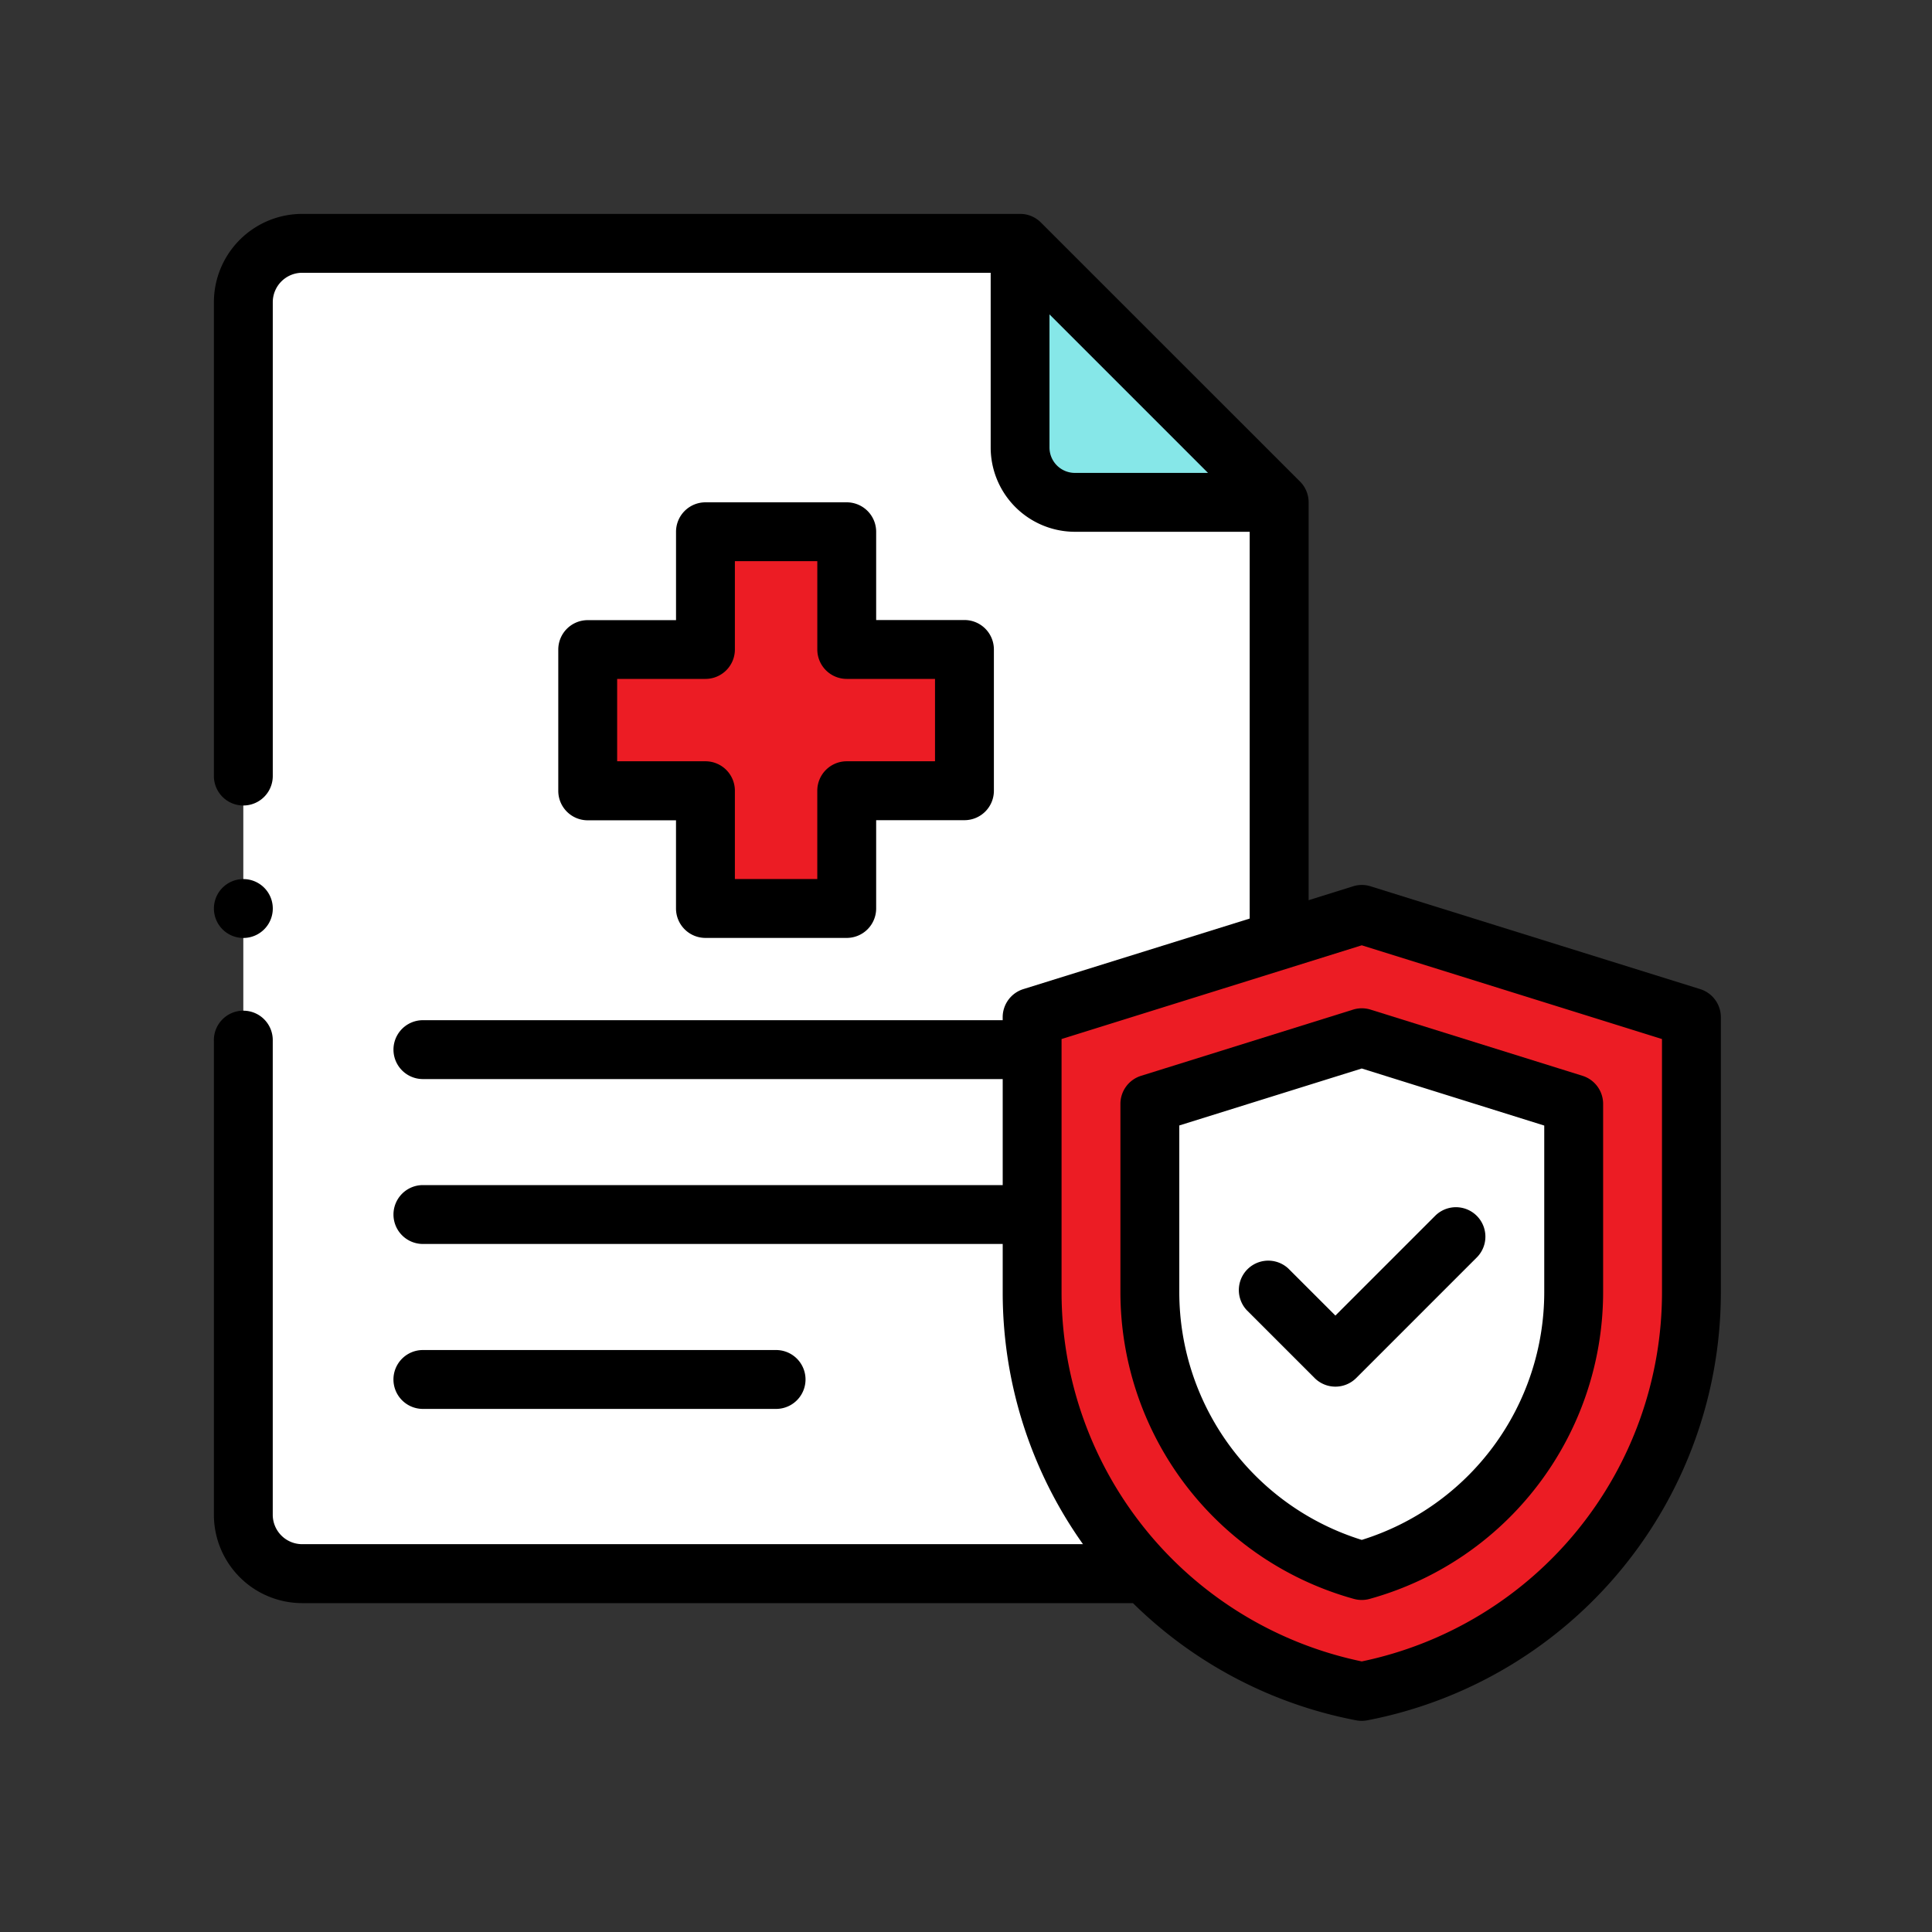 <svg id="Component_118_1" data-name="Component 118 – 1" xmlns="http://www.w3.org/2000/svg" xmlns:xlink="http://www.w3.org/1999/xlink" width="80" height="80" viewBox="0 0 80 80">
  <rect x="0" y="0" width="80" height="80" fill="#333333" stroke="none"/>
  <defs>
    <clipPath id="clip-path">
      <rect id="Rectangle_156747" data-name="Rectangle 156747" width="80" height="80" rx="22" fill="#ededed" stroke="rgba(112,112,112,0)" stroke-width="1"/>
    </clipPath>
  </defs>
  <g id="Mask_Group_93308" data-name="Mask Group 93308" clip-path="url(#clip-path)">
    <g id="health-insurance" transform="translate(8.857 8.857)">
      <path id="Path_186883" data-name="Path 186883" d="M46.8,46.441V14.631L36.071,3.906H6.344A2.437,2.437,0,0,0,3.906,6.344V56.556a2.437,2.437,0,0,0,2.437,2.438H44.359A2.437,2.437,0,0,0,46.8,56.556Zm0,0" transform="translate(-2.688 -2.688)" fill="#fff"/>
      <path id="Path_186884" data-name="Path 186884" d="M117.724,14.631,107,3.906v8.455a2.27,2.27,0,0,0,2.269,2.27Zm0,0" transform="translate(-73.615 -2.688)" fill="#86e7e8"/>
      <path id="Path_186885" data-name="Path 186885" d="M122.243,92.969l13.65,4.262v11.4a16.815,16.815,0,0,1-13.65,16.515,16.815,16.815,0,0,1-13.65-16.515v-11.4l13.65-4.262" transform="translate(-74.713 -63.963)" fill="#ec1c24"/>
      <path id="Path_186886" data-name="Path 186886" d="M124.219,112.078v7.814a11.956,11.956,0,0,0,8.775,11.513,11.956,11.956,0,0,0,8.775-11.513v-7.814l-8.775-2.739Zm0,0" transform="translate(-85.463 -75.225)" fill="#fff"/>
      <path id="Path_186887" data-name="Path 186887" d="M65.214,47.058H60.339V42.183h-5.85v4.875H49.614v5.85h4.875v4.875h5.85V52.908h4.875Zm0,0" transform="translate(-34.134 -29.022)" fill="#ec1c24"/>
      <path id="Path_186888" data-name="Path 186888" d="M39.676,153.226a1.219,1.219,0,0,0,0-2.438H25.051a1.219,1.219,0,0,0,0,2.438Zm0,0" transform="translate(-16.397 -103.743)"/>
      <path id="Path_186889" data-name="Path 186889" d="M61.544,32.1,47.924,27.852a1.216,1.216,0,0,0-.391-.065h0a1.226,1.226,0,0,0-.391.065l-1.812.566V11.944a1.215,1.215,0,0,0-.357-.862L34.245.357A1.213,1.213,0,0,0,33.384,0H3.656A3.66,3.66,0,0,0,0,3.656V23.278a1.219,1.219,0,0,0,2.438,0V3.656A1.22,1.22,0,0,1,3.656,2.438H32.165V9.674a3.492,3.492,0,0,0,3.488,3.489H42.89V29.179L33.518,32.1a1.219,1.219,0,0,0-.856,1.164v.123H8.655a1.219,1.219,0,1,0,0,2.438H32.663v4.39H8.655a1.219,1.219,0,1,0,0,2.438H32.663v2.011a17.983,17.983,0,0,0,3.324,10.42H3.656a1.22,1.22,0,0,1-1.219-1.219V34.247a1.219,1.219,0,1,0-2.437,0V53.869a3.66,3.66,0,0,0,3.656,3.656h34.4A17.979,17.979,0,0,0,47.3,62.378a1.214,1.214,0,0,0,.459,0A18.055,18.055,0,0,0,62.4,44.667v-11.4A1.219,1.219,0,0,0,61.544,32.1ZM35.653,10.725A1.052,1.052,0,0,1,34.6,9.674V4.161l6.564,6.564ZM59.963,44.667A15.615,15.615,0,0,1,47.531,59.939,15.615,15.615,0,0,1,35.1,44.667v-10.5l12.431-3.881,12.431,3.881Zm0,0" transform="translate(0 0)"/>
      <path id="Path_186890" data-name="Path 186890" d="M129.943,105.487l-8.775,2.74a1.218,1.218,0,0,0-.856,1.163V117.2a13.189,13.189,0,0,0,9.671,12.688,1.224,1.224,0,0,0,.646,0A13.189,13.189,0,0,0,140.3,117.2V109.39a1.219,1.219,0,0,0-.856-1.164l-8.775-2.74A1.22,1.22,0,0,0,129.943,105.487Zm7.919,4.8V117.2a10.748,10.748,0,0,1-7.556,10.244A10.748,10.748,0,0,1,122.75,117.2v-6.917l7.556-2.359Zm0,0" transform="translate(-82.775 -72.537)"/>
      <path id="Path_186891" data-name="Path 186891" d="M138.018,134.376a1.219,1.219,0,0,0-1.723,1.723l2.808,2.808a1.218,1.218,0,0,0,1.723,0l4.992-4.992a1.219,1.219,0,0,0-1.724-1.724l-4.13,4.13Zm0,0" transform="translate(-93.525 -90.703)"/>
      <path id="Path_186892" data-name="Path 186892" d="M57.651,38.277H51.8A1.219,1.219,0,0,0,50.583,39.5v3.656H46.926a1.219,1.219,0,0,0-1.219,1.219v5.85a1.219,1.219,0,0,0,1.219,1.219h3.656V55.1A1.219,1.219,0,0,0,51.8,56.314h5.85A1.219,1.219,0,0,0,58.87,55.1V51.439h3.656a1.219,1.219,0,0,0,1.219-1.219V44.37a1.219,1.219,0,0,0-1.219-1.219H58.87V39.5A1.219,1.219,0,0,0,57.651,38.277Zm3.656,7.313V49H57.651a1.219,1.219,0,0,0-1.219,1.219v3.656H53.02V50.22A1.219,1.219,0,0,0,51.8,49H48.145V45.589H51.8A1.219,1.219,0,0,0,53.02,44.37V40.714h3.413V44.37a1.219,1.219,0,0,0,1.219,1.219Zm0,0" transform="translate(-31.447 -26.334)"/>
      <path id="Path_186893" data-name="Path 186893" d="M1.219,90.719a1.219,1.219,0,1,0-.862-2.08,1.219,1.219,0,0,0,.862,2.08Zm0,0" transform="translate(0 -60.737)"/>
    </g>
  </g>
</svg>
